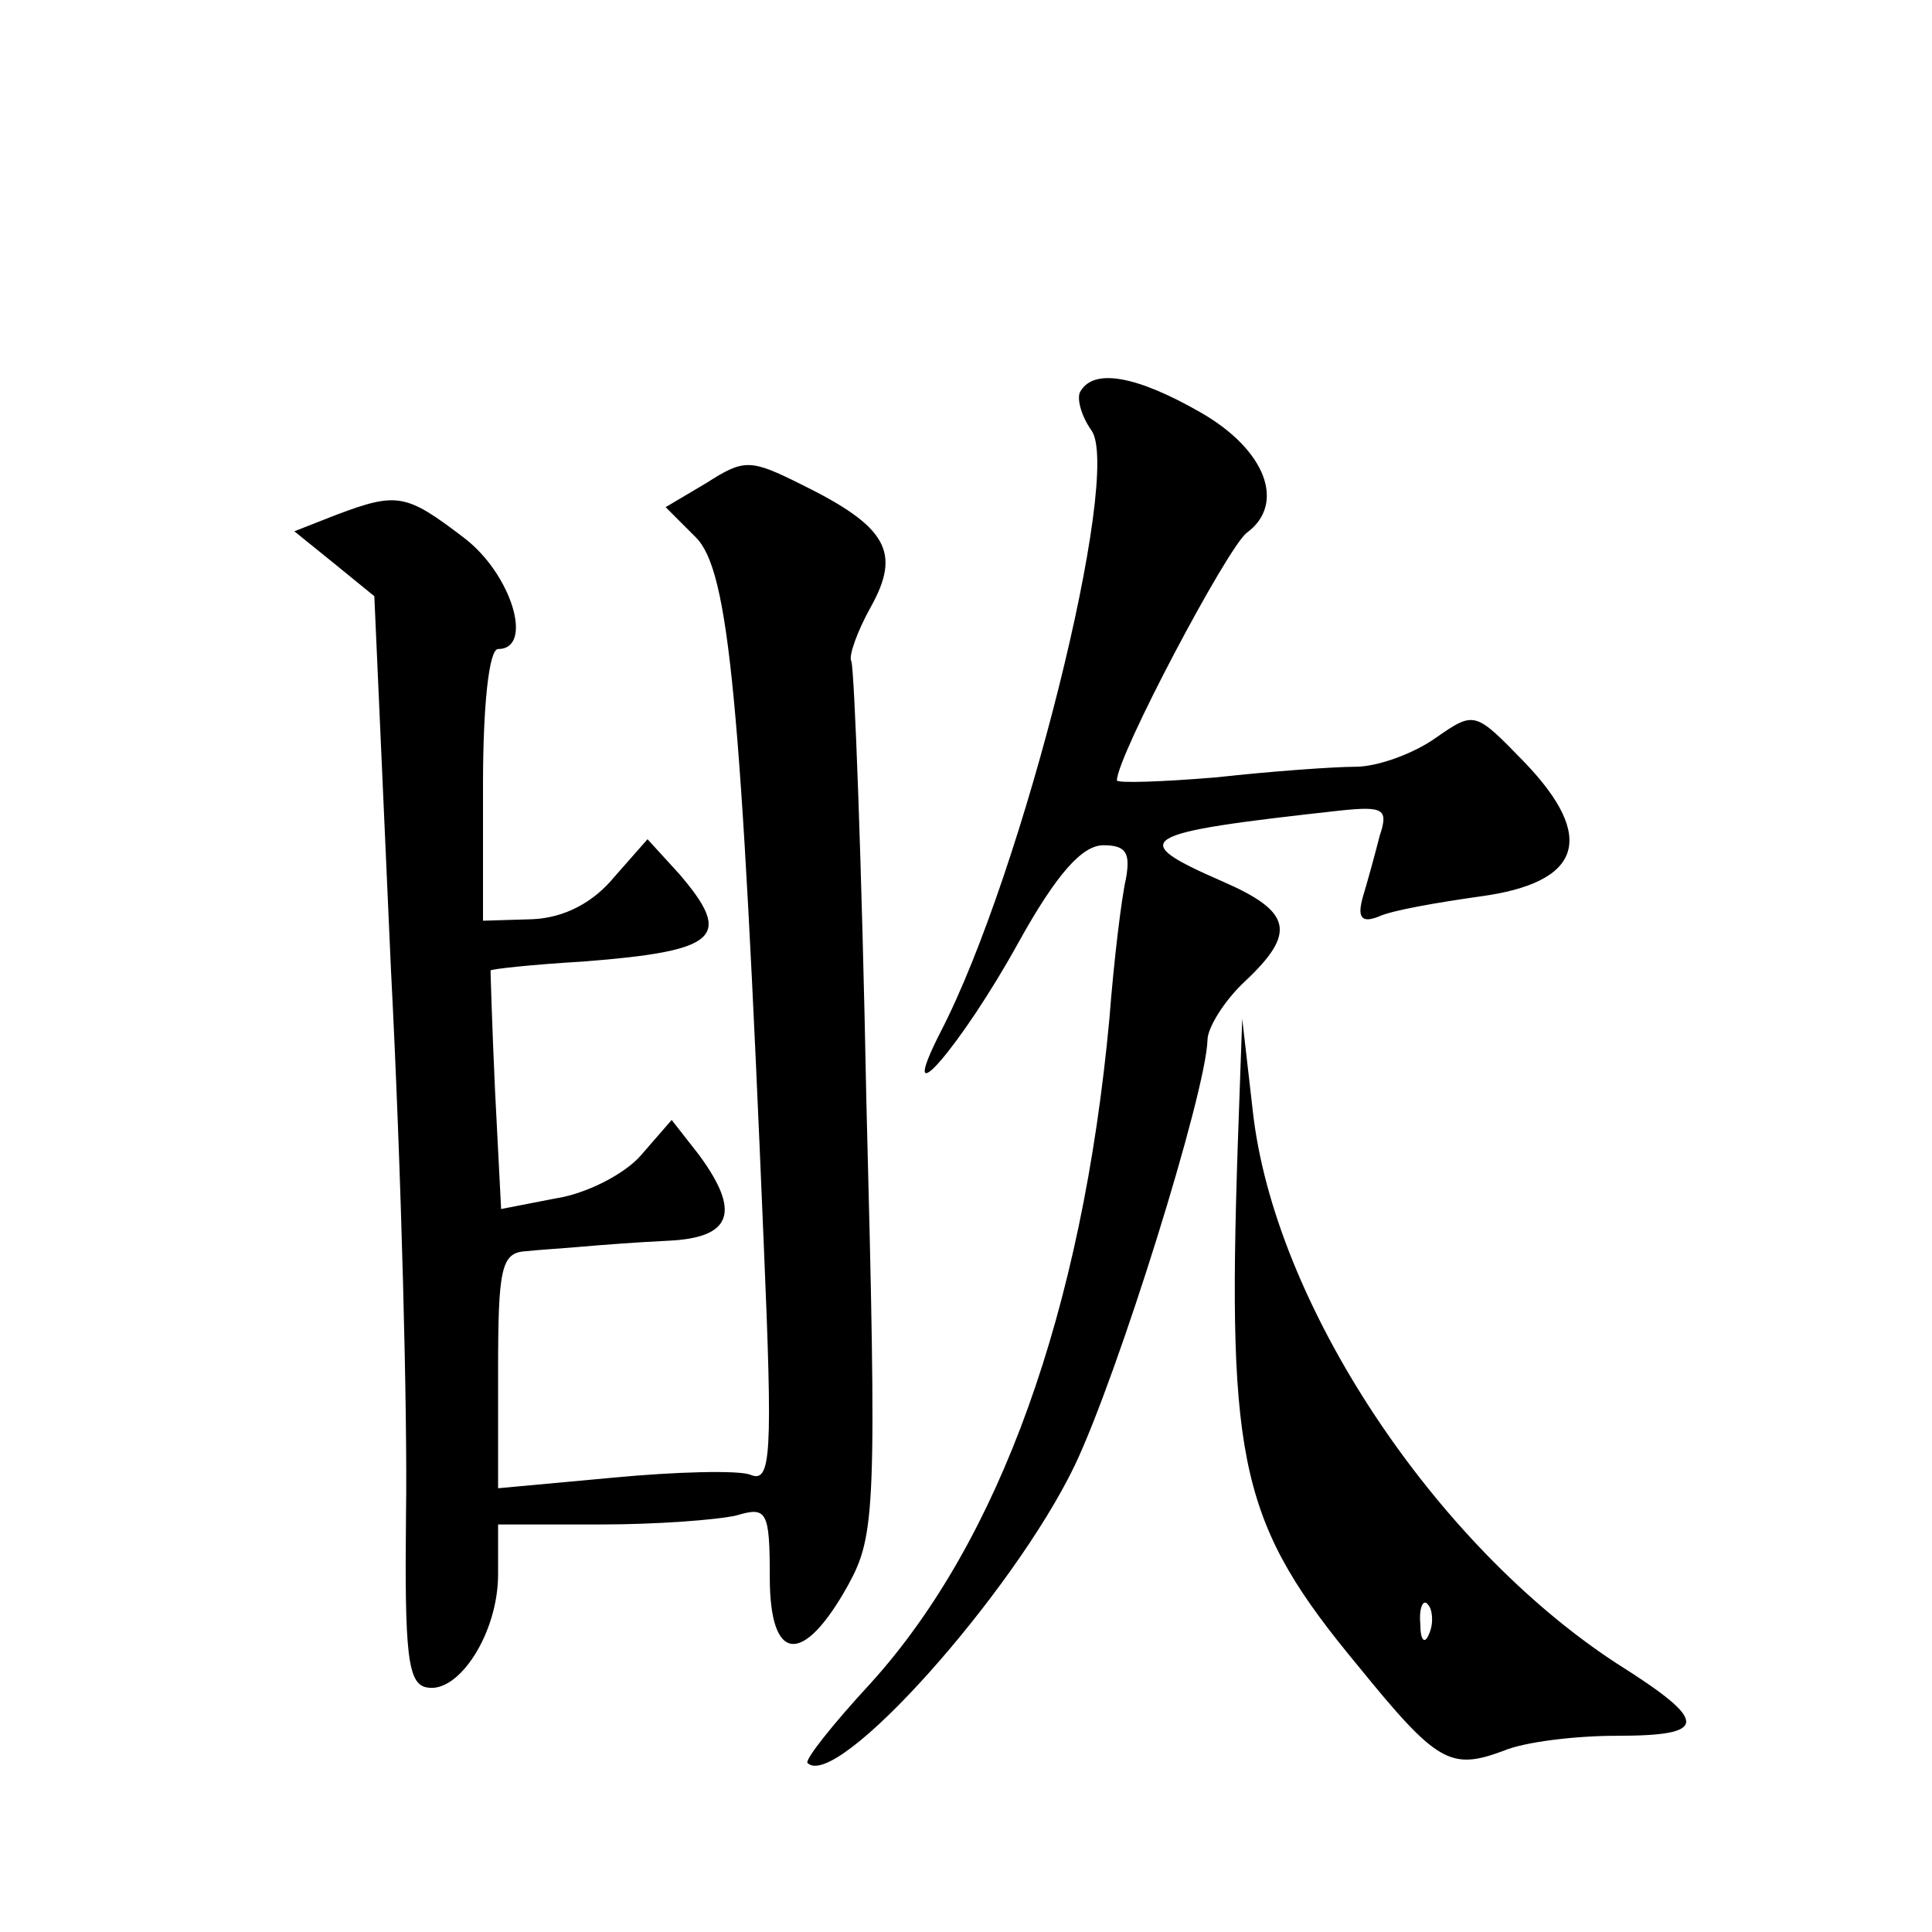 <?xml version="1.0" standalone="no"?>
<!DOCTYPE svg PUBLIC "-//W3C//DTD SVG 20010904//EN"
 "http://www.w3.org/TR/2001/REC-SVG-20010904/DTD/svg10.dtd">
<svg version="1.0" xmlns="http://www.w3.org/2000/svg"
 width="128pt" height="128pt" viewBox="0 0 128 128"
 preserveAspectRatio="xMidYMid meet">
<g transform="translate(0,128) scale(0.1,-0.1)"
fill="#0" stroke="none">
<path d="M716 1021 c-3 -4 0 -16 7 -26 21 -28 -45 -293 -100 -399 -31 -61 14 -9
52 60 25 45 42 64 56 64 15 0 18 -5 15 -22 -3 -13 -8 -54 -11 -93 -18 -194 -73
-346 -158 -440 -25 -27 -44 -51 -42 -53 19 -19 136 112 177 197 29 61 87 247 88
282 0 8 11 26 25 39 34 32 31 46 -15 66 -64 28 -58 32 78 47 29 3 32 1 26 -17 -3
-12 -8 -30 -11 -40 -4 -14 -1 -18 11 -13 9 4 38 9 66 13 68 9 78 39 30 89 -33 34
-33 34 -59 16 -14 -10 -38 -19 -53 -19 -14 0 -56 -3 -92 -7 -36 -3 -66 -4 -66 -2
0 16 73 154 86 164 26 19 13 55 -31 80 -42 24 -70 29 -79 14z M468 960 l-27 -16
20 -20 c22 -22 30 -107 45 -468 6 -141 5 -159 -9 -153 -8 3 -49 2 -91 -2 l-76 -7
0 78 c0 67 2 78 18 79 9 1 26 2 37 3 11 1 37 3 58 4 42 2 48 19 20 57 l-18 23 -20
-23 c-11 -13 -37 -26 -57 -29 l-36 -7 -4 78 c-2 43 -3 79 -3 80 0 1 28 4 62 6 89
7 99 16 63 58 l-21 23 -22 -25 c-14 -17 -33 -27 -54 -28 l-33 -1 0 90 c0 53 4 90
10 90 24 0 9 50 -23 74 -38 29 -44 30 -84 15 l-28 -11 26 -21 27 -22 11 -247 c7
-135 11 -297 10 -360 -1 -94 1 -114 14 -116 21 -4 47 36 47 75 l0 33 68 0 c37 0
77 3 90 6 20 6 22 3 22 -41 0 -57 22 -59 52 -5 18 33 19 50 12 320 -3 157 -8 288
-10 292 -2 3 4 20 13 36 20 36 11 53 -46 81 -34 17 -38 17 -63 1z M820 520 c-7
-211 2 -250 80 -344 52 -64 61 -69 96 -56 14 6 48 10 75 10 61 0 62 9 0 48 -121
79 -227 239 -241 366 l-7 61 -3 -85z m127 -322 c-3 -8 -6 -5 -6 6 -1 11 2 17 5
13 3 -3 4 -12 1 -19z"/>
</g>
</svg>
